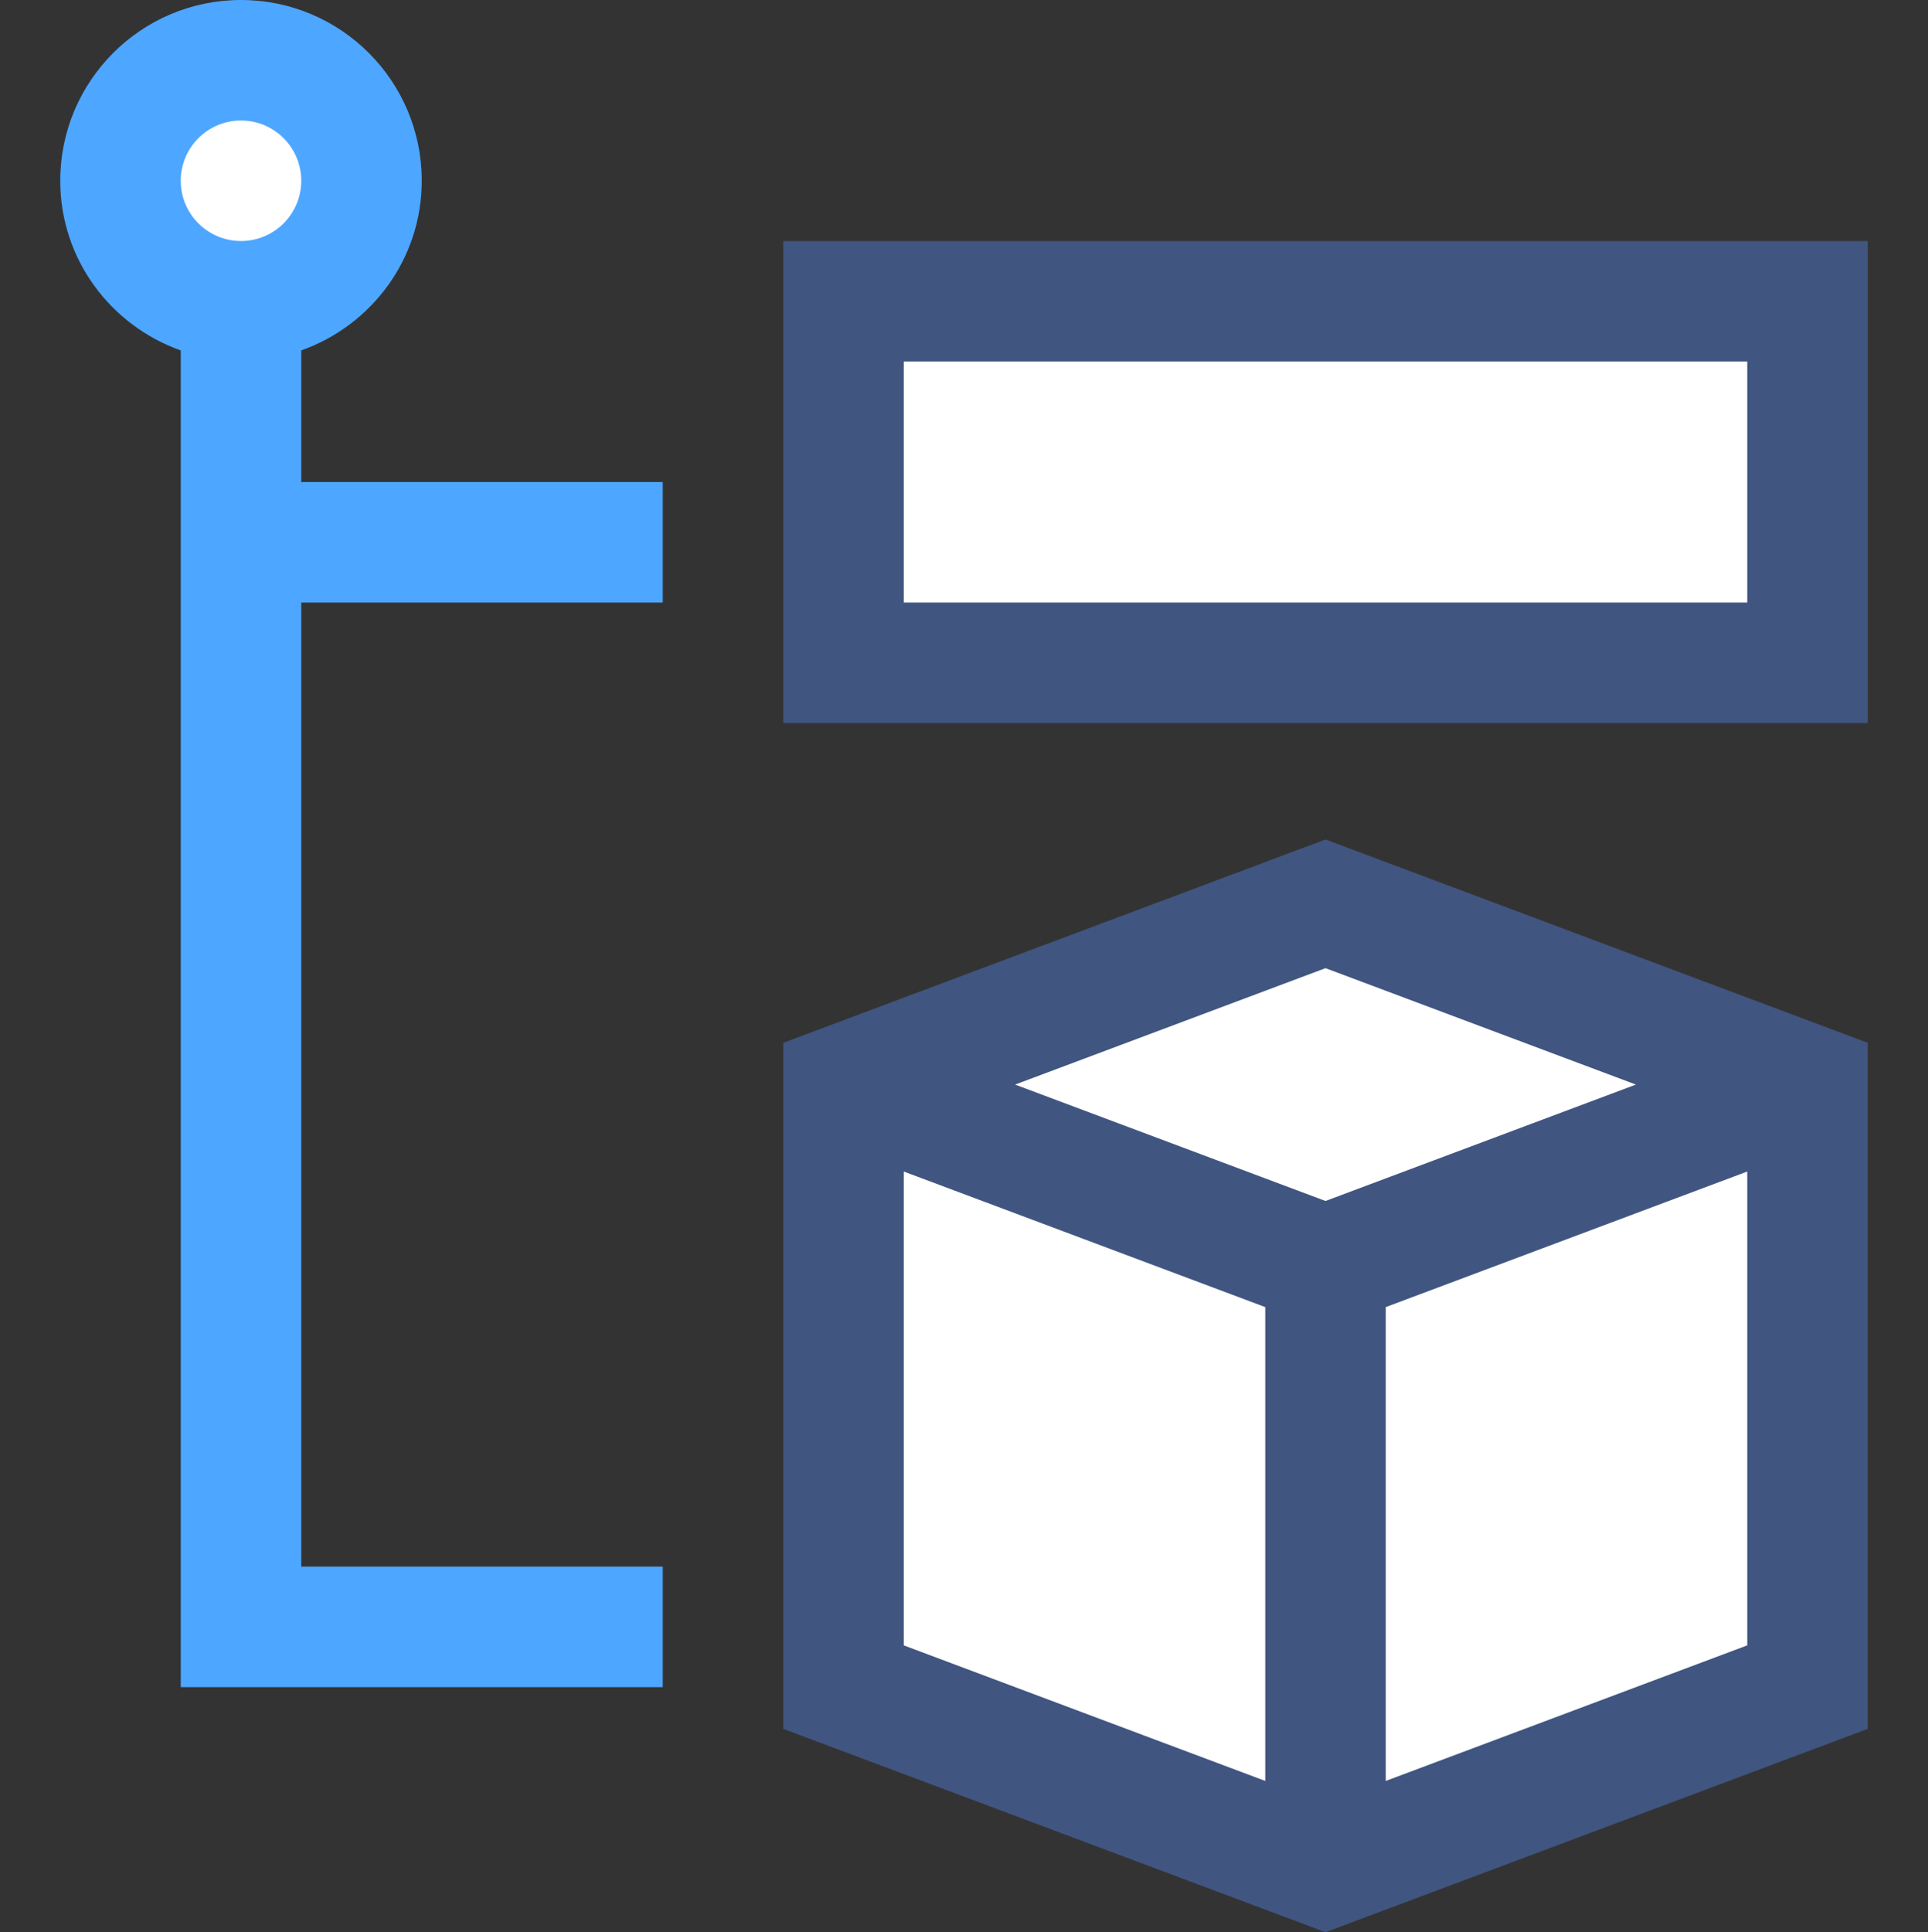 <?xml version="1.0" encoding="iso-8859-1"?>
<!-- Generator: Adobe Illustrator 19.2.1, SVG Export Plug-In . SVG Version: 6.00 Build 0)  -->
<svg version="1.1" xmlns="http://www.w3.org/2000/svg" xmlns:xlink="http://www.w3.org/1999/xlink" x="0px" y="0px"
	 viewBox="0 0 32 32.068" style="enable-background:new 0 0 32 32.068;" xml:space="preserve">
<rect x="0" y="0" width="32" height="32.068" fill="#333333" stroke="none"/>
<g id="Layer_16">
	<path style="fill:#4DA6FF;" d="M11,10V8H5V5.816C6.162,5.403,7,4.304,7,3c0-1.657-1.343-3-3-3S1,1.343,1,3
		c0,1.304,0.838,2.403,2,2.816V28h8v-2H5l0-16H11z"/>
	<circle style="fill:#FFFFFF;" cx="4" cy="3" r="1"/>
	<polygon style="fill:#FFFFFF;" points="30,28 22,31 14,28 14,18 22,15 30,18 	"/>
	<rect x="14" y="5" style="fill:#FFFFFF;" width="16" height="6"/>
	<g>
		<path style="fill:#405580;" d="M13,17.307v11.386l9,3.375l9-3.375V28V17.307l-9-3.375L13,17.307z M15,19.443l6,2.25v7.864l-6-2.25
			V19.443z M29,27.307l-6,2.25v-7.864l6-2.25V27.307z M27.152,18L22,19.932L16.848,18L22,16.068L27.152,18z"/>
		<path style="fill:#405580;" d="M13,4v8h1h17V4H13z M29,10H15V6h14V10z"/>
	</g>
	<rect style="fill:none;" width="32" height="32"/>
</g>
<g id="Layer_1">
</g>
</svg>
